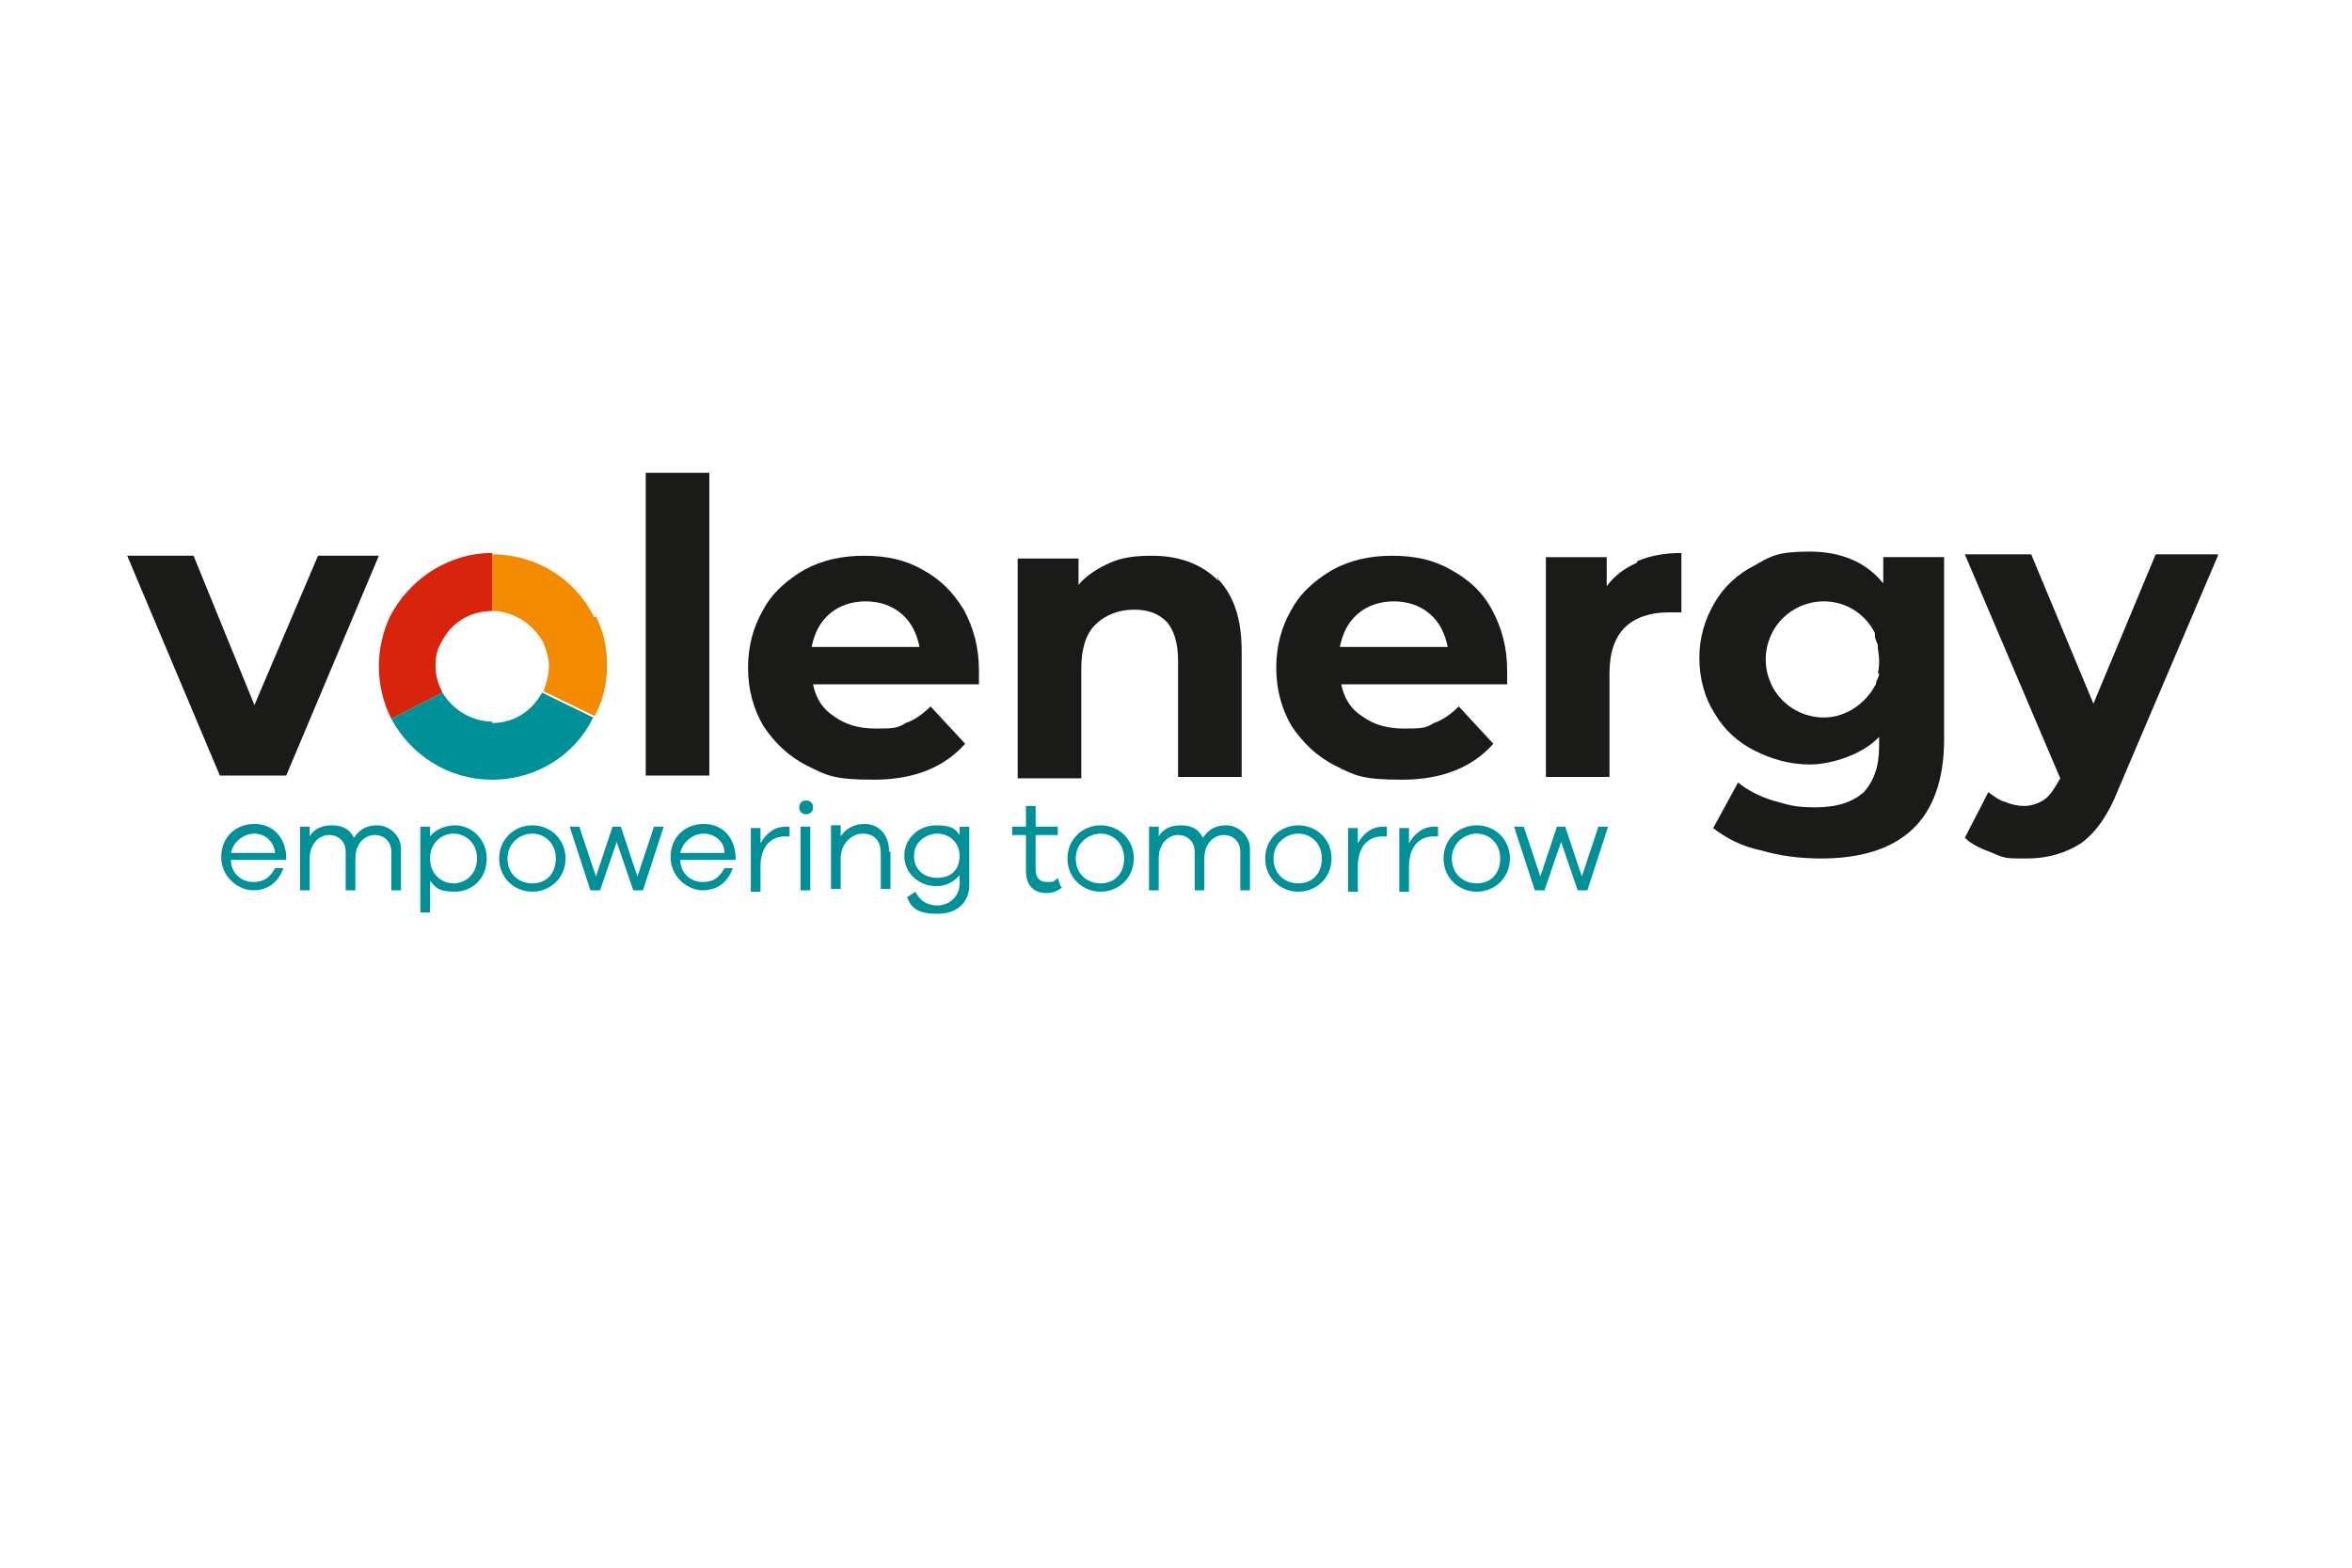 <?xml version="1.0" encoding="UTF-8"?>
<svg xmlns="http://www.w3.org/2000/svg" xmlns:xlink="http://www.w3.org/1999/xlink" id="volenergy_ticino" version="1.1" viewBox="0 0 170.1 113.4">
  <defs>
    <style>
      .st0 {
        fill: none;
      }

      .st1 {
        fill: #1a1a18;
      }

      .st2 {
        fill: #d8230d;
      }

      .st3 {
        fill: #f28b00;
      }

      .st4 {
        clip-path: url(#clippath);
      }

      .st5 {
        fill: #009098;
      }
    </style>
    <clipPath id="clippath">
      <rect class="st0" x="9.2" y="34.2" width="151.2" height="31.9"></rect>
    </clipPath>
  </defs>
  <g class="st4">
    <g>
      <path class="st1" d="M27.4,40.2l-6.7,15.9h-4.8l-6.7-15.9h4.8l4.4,10.8,4.6-10.8s4.4,0,4.4,0Z"></path>
      <path class="st1" d="M46.7,34.2h4.6v21.9h-4.6s0-21.9,0-21.9Z"></path>
      <path class="st1" d="M70.8,49.5h-12c.2,1,.7,1.8,1.5,2.3.8.6,1.8.9,3,.9s1.6,0,2.2-.4c.6-.2,1.2-.6,1.8-1.2l2.5,2.7c-1.5,1.7-3.7,2.6-6.6,2.6s-3.4-.3-4.8-1c-1.4-.7-2.4-1.7-3.2-2.9-.7-1.2-1.1-2.6-1.1-4.2s.4-3,1.1-4.2c.7-1.3,1.8-2.2,3-2.9,1.3-.7,2.7-1,4.3-1s3,.3,4.2,1c1.3.7,2.2,1.6,3,2.9.7,1.3,1.1,2.7,1.1,4.4s0,.5,0,1.2h0v-.2ZM60,44.4c-.7.6-1.1,1.4-1.3,2.4h7.8c-.2-1-.6-1.8-1.3-2.4-.7-.6-1.6-.9-2.6-.9s-1.9.3-2.6.9h0Z"></path>
      <path class="st1" d="M88,41.8c1.2,1.2,1.8,2.9,1.8,5.3v9.1h-4.6v-8.4c0-1.3-.3-2.2-.8-2.8-.6-.6-1.3-.9-2.4-.9s-2.1.4-2.8,1.1c-.7.7-1,1.8-1,3.2v7.9h-4.6v-15.9h4.4v1.9c.6-.7,1.4-1.2,2.3-1.6.9-.4,1.9-.5,3-.5,2,0,3.6.6,4.8,1.8h0v-.2Z"></path>
      <path class="st1" d="M109,49.5h-12c.2,1,.7,1.8,1.5,2.3.8.6,1.8.9,3,.9s1.6,0,2.2-.4c.6-.2,1.2-.6,1.8-1.2l2.5,2.7c-1.5,1.7-3.7,2.6-6.6,2.6s-3.4-.3-4.8-1-2.4-1.7-3.2-2.9c-.7-1.2-1.1-2.6-1.1-4.2s.4-3,1.1-4.2c.7-1.3,1.8-2.2,3-2.9,1.3-.7,2.7-1,4.3-1s3,.3,4.2,1c1.3.7,2.3,1.6,3,2.9.7,1.3,1.1,2.7,1.1,4.4s0,.5,0,1.2v-.2ZM98.2,44.4c-.7.6-1.1,1.4-1.3,2.4h7.8c-.2-1-.6-1.8-1.3-2.4-.7-.6-1.6-.9-2.6-.9s-1.9.3-2.6.9h0Z"></path>
      <path class="st1" d="M118.4,40.6c.9-.4,2-.6,3.2-.6v4.3h-1c-1.3,0-2.4.4-3.1,1.1-.7.7-1.1,1.8-1.1,3.3v7.5h-4.6v-15.9h4.4v2.1c.6-.8,1.3-1.3,2.2-1.7h0Z"></path>
      <path class="st1" d="M160.4,40.2l-7.2,16.9c-.7,1.8-1.6,3.1-2.7,3.9-1.1.7-2.4,1.1-3.9,1.1s-1.6,0-2.5-.4c-.8-.3-1.5-.6-2-1.1l1.7-3.3c.4.3.8.6,1.2.7.5.2.9.3,1.4.3s1.1-.2,1.5-.5.7-.8,1.1-1.5h0c0,0-6.9-16.2-6.9-16.2h4.8l4.5,10.8,4.5-10.8h4.5Z"></path>
      <path class="st5" d="M20.6,62.2h-3.9c0,1,.8,1.6,1.6,1.6s1.2-.3,1.6-1h.6c-.4,1.1-1.2,1.6-2.2,1.6s-2.3-.9-2.3-2.4,1.1-2.4,2.4-2.4,2.2.9,2.3,2.3v.3h-.1ZM16.7,61.7h3.2c-.1-.9-.8-1.4-1.5-1.4s-1.5.5-1.7,1.4h0Z"></path>
      <path class="st5" d="M29,61.4v3h-.7v-2.8c0-.7-.5-1.2-1.2-1.2s-1.4.6-1.4,1.7v2.3h-.7v-2.8c0-.7-.5-1.2-1.2-1.2s-1.4.6-1.4,1.7v2.3h-.7v-4.6h.7v.7c.3-.5.8-.8,1.6-.8s1.3.3,1.6.9c.4-.6.9-.9,1.7-.9s1.7.7,1.7,1.7h0Z"></path>
      <path class="st5" d="M35.2,62.1c0,1.5-1.1,2.4-2.3,2.4s-1.4-.3-1.8-.8v2.3h-.7v-6.2h.7v.7c.4-.5,1.1-.8,1.8-.8,1.2,0,2.3,1,2.3,2.4h0ZM34.5,62.1c0-1.1-.8-1.8-1.7-1.8s-1.7.7-1.7,1.8.8,1.8,1.7,1.8,1.7-.7,1.7-1.8Z"></path>
      <path class="st5" d="M40.9,62.1c0,1.4-1.1,2.4-2.4,2.4s-2.4-1-2.4-2.4,1.1-2.4,2.4-2.4,2.4,1,2.4,2.4ZM40.2,62.1c0-1.1-.8-1.8-1.7-1.8s-1.8.7-1.8,1.8.8,1.8,1.8,1.8,1.7-.7,1.7-1.8Z"></path>
      <path class="st5" d="M46.5,64.4h-.7l-1.2-3.5-1.2,3.5h-.7l-1.5-4.6h.7l1.2,3.6,1.2-3.6h.6l1.2,3.6,1.2-3.6h.7l-1.5,4.6h0Z"></path>
      <path class="st5" d="M53.1,62.2h-3.9c0,1,.8,1.6,1.6,1.6s1.2-.3,1.6-1h.6c-.4,1.1-1.2,1.6-2.2,1.6s-2.3-.9-2.3-2.4,1.1-2.4,2.4-2.4,2.2.9,2.3,2.3v.3h0ZM49.2,61.7h3.2c0-.9-.8-1.4-1.5-1.4s-1.5.5-1.7,1.4h0Z"></path>
      <path class="st5" d="M57.1,59.8v.7h-.3c-1.2,0-1.8.9-1.8,2.2v1.8h-.7v-4.6h.7v1.1c.4-.7,1-1.2,1.8-1.2s.2,0,.3,0h0Z"></path>
      <path class="st5" d="M58.8,58.4c0,.3-.2.5-.5.5s-.5-.2-.5-.5.2-.5.5-.5.5.2.5.5ZM57.9,64.4v-4.6h.7v4.6h-.7Z"></path>
      <path class="st5" d="M64.4,61.6v2.7h-.7v-2.6c0-.9-.5-1.4-1.3-1.4s-1.6.7-1.6,1.8v2.2h-.7v-4.6h.7v.8c.4-.6,1-.9,1.7-.9,1.1,0,1.8.8,1.8,2h0Z"></path>
      <path class="st5" d="M70.1,64c0,1.3-.9,2.1-2.3,2.1s-1.9-.4-2.2-1.2l.6-.4c.3.6.8,1,1.6,1s1.6-.6,1.6-1.6v-.6c-.4.5-1,.8-1.7.8-1.2,0-2.3-.9-2.3-2.2s1.1-2.2,2.3-2.2,1.4.3,1.7.7v-.6h.7v4.2h0ZM69.4,61.9c0-1-.8-1.6-1.6-1.6s-1.7.6-1.7,1.6.7,1.6,1.7,1.6,1.6-.6,1.6-1.6Z"></path>
      <path class="st5" d="M76.8,64.2c-.4.3-.7.4-1.1.4-.9,0-1.5-.5-1.5-1.6v-2.6h-1v-.6h1v-1.5h.7v1.5h1.6v.6h-1.6v2.5c0,.6.3.9.8.9s.5,0,.8-.3l.2.6h0Z"></path>
      <path class="st5" d="M82,62.1c0,1.4-1.1,2.4-2.4,2.4s-2.4-1-2.4-2.4,1.1-2.4,2.4-2.4,2.4,1,2.4,2.4ZM81.3,62.1c0-1.1-.8-1.8-1.7-1.8s-1.8.7-1.8,1.8.8,1.8,1.8,1.8,1.7-.7,1.7-1.8Z"></path>
      <path class="st5" d="M90.4,61.4v3h-.7v-2.8c0-.7-.5-1.2-1.2-1.2s-1.4.6-1.4,1.7v2.3h-.7v-2.8c0-.7-.5-1.2-1.2-1.2s-1.4.6-1.4,1.7v2.3h-.7v-4.6h.7v.7c.3-.5.8-.8,1.6-.8s1.3.3,1.6.9c.4-.6.9-.9,1.7-.9s1.7.7,1.7,1.7h0Z"></path>
      <path class="st5" d="M96.3,62.1c0,1.4-1.1,2.4-2.4,2.4s-2.4-1-2.4-2.4,1.1-2.4,2.4-2.4,2.4,1,2.4,2.4ZM95.6,62.1c0-1.1-.8-1.8-1.7-1.8s-1.8.7-1.8,1.8.8,1.8,1.8,1.8,1.7-.7,1.7-1.8Z"></path>
      <path class="st5" d="M100.3,59.8v.7h-.3c-1.2,0-1.8.9-1.8,2.2v1.8h-.7v-4.6h.7v1.1c.4-.7,1-1.2,1.8-1.2s.2,0,.3,0h0Z"></path>
      <path class="st5" d="M104,59.8v.7h-.3c-1.2,0-1.8.9-1.8,2.2v1.8h-.7v-4.6h.7v1.1c.4-.7,1-1.2,1.8-1.2s.2,0,.3,0h0Z"></path>
      <path class="st5" d="M109.2,62.1c0,1.4-1.1,2.4-2.4,2.4s-2.4-1-2.4-2.4,1.1-2.4,2.4-2.4,2.4,1,2.4,2.4ZM108.5,62.1c0-1.1-.8-1.8-1.7-1.8s-1.8.7-1.8,1.8.8,1.8,1.8,1.8,1.7-.7,1.7-1.8Z"></path>
      <path class="st5" d="M114.8,64.4h-.7l-1.2-3.5-1.2,3.5h-.7l-1.5-4.6h.7l1.2,3.6,1.2-3.6h.6l1.2,3.6,1.2-3.6h.7l-1.5,4.6h0Z"></path>
      <path class="st3" d="M43,44.7c-1.3-2.7-4.1-4.6-7.4-4.6v4.1c1.6,0,3,1,3.7,2.3.2.5.4,1.1.4,1.7s-.2,1.3-.4,1.8l3.7,1.8c.6-1.1.9-2.3.9-3.7s-.3-2.5-.8-3.5h-.1Z"></path>
      <path class="st2" d="M35.6,40c-3.2,0-6,1.9-7.4,4.6-.5,1.1-.8,2.3-.8,3.6s.3,2.6.9,3.8l3.7-1.9c-.3-.6-.5-1.2-.5-1.9s.1-1.2.4-1.7c.7-1.4,2-2.3,3.7-2.3v-4.1h0Z"></path>
      <path class="st5" d="M35.6,52.2c-1.5,0-2.9-.9-3.6-2.1l-3.7,1.9c1.4,2.6,4.1,4.4,7.3,4.4s6-1.8,7.3-4.5l-3.7-1.8c-.7,1.3-2,2.2-3.6,2.2h0Z"></path>
      <path class="st1" d="M136.2,40.2v2c-1.2-1.5-3-2.3-5.3-2.3s-2.8.3-4,1c-1.2.6-2.2,1.5-2.9,2.7-.7,1.2-1.1,2.5-1.1,4s.4,2.9,1.1,4c.7,1.2,1.7,2.1,2.9,2.7s2.5,1,4,1,3.8-.7,5-2v.7c0,1.5-.4,2.5-1.1,3.3-.8.7-1.9,1.1-3.5,1.1s-2-.2-3.1-.5c-1-.3-1.9-.8-2.5-1.3l-1.8,3.3c.9.7,2,1.3,3.4,1.6,1.4.4,2.8.6,4.4.6,2.9,0,5.1-.7,6.6-2.1s2.3-3.6,2.3-6.5v-13.2h-4.4ZM135.9,48.7c0,.2-.1.4-.2.6h0s0,.2-.1.3c-.7,1.3-2.1,2.3-3.7,2.3s-3-.9-3.7-2.2c-.3-.6-.5-1.2-.5-2s.2-1.4.5-2c.7-1.3,2.1-2.2,3.7-2.2s3,.9,3.7,2.3v.2h0c0,.3.2.5.2.7,0,.3.1.7.1,1s0,.7-.1,1h.1Z"></path>
    </g>
  </g>
</svg>

